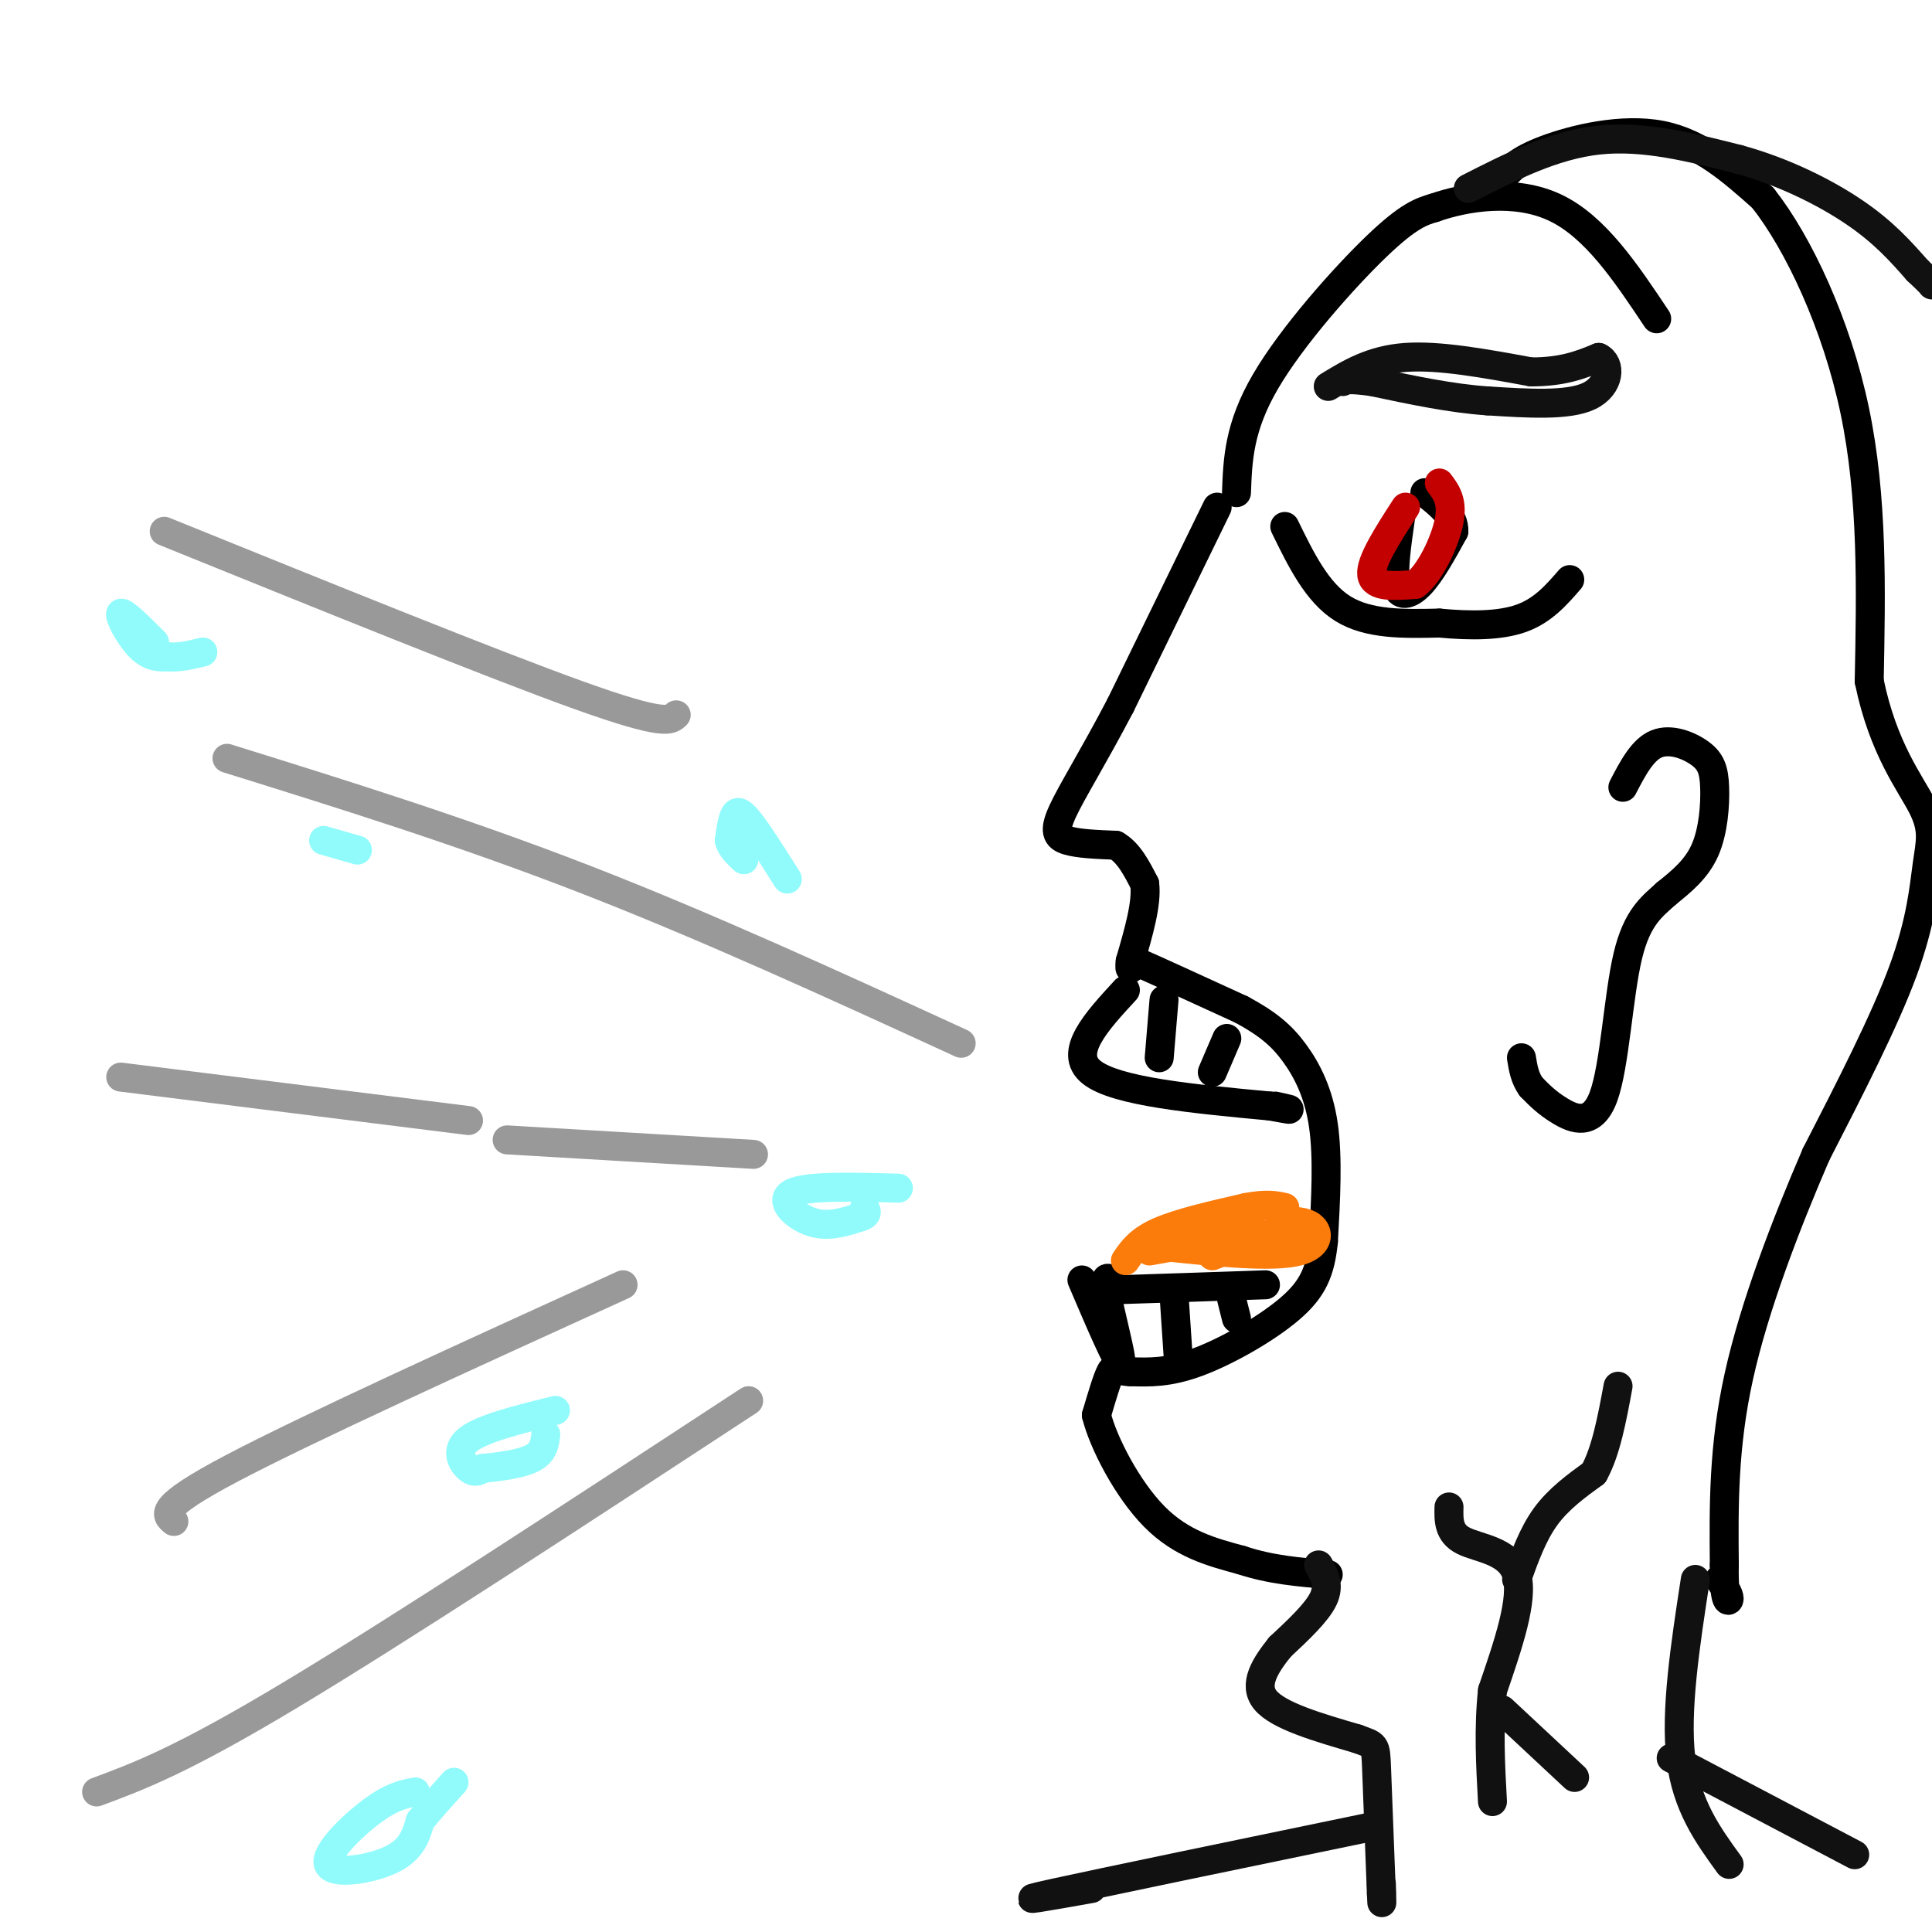 <svg viewBox='0 0 400 400' version='1.1' xmlns='http://www.w3.org/2000/svg' xmlns:xlink='http://www.w3.org/1999/xlink'><g fill='none' stroke='#000000' stroke-width='6' stroke-linecap='round' stroke-linejoin='round'><path d='M252,105c0.000,0.000 -20.000,41.000 -20,41'/><path d='M232,146c-5.750,10.976 -10.125,17.917 -12,22c-1.875,4.083 -1.250,5.310 1,6c2.250,0.690 6.125,0.845 10,1'/><path d='M231,175c2.667,1.500 4.333,4.750 6,8'/><path d='M237,183c0.500,4.000 -1.250,10.000 -3,16'/><path d='M234,199c-0.333,2.667 0.333,1.333 1,0'/><path d='M235,199c3.833,1.667 12.917,5.833 22,10'/><path d='M257,209c5.536,2.976 8.375,5.417 11,9c2.625,3.583 5.036,8.310 6,15c0.964,6.690 0.482,15.345 0,24'/><path d='M274,257c-0.619,6.250 -2.167,9.875 -7,14c-4.833,4.125 -12.952,8.750 -19,11c-6.048,2.250 -10.024,2.125 -14,2'/><path d='M234,284c-2.933,-0.089 -3.267,-1.311 -4,0c-0.733,1.311 -1.867,5.156 -3,9'/><path d='M227,293c1.400,5.667 6.400,15.333 12,21c5.600,5.667 11.800,7.333 18,9'/><path d='M257,323c6.000,2.000 12.000,2.500 18,3'/><path d='M256,102c0.244,-6.778 0.489,-13.556 6,-23c5.511,-9.444 16.289,-21.556 23,-28c6.711,-6.444 9.356,-7.222 12,-8'/><path d='M297,43c6.489,-2.267 16.711,-3.933 25,0c8.289,3.933 14.644,13.467 21,23'/><path d='M266,109c3.333,6.833 6.667,13.667 12,17c5.333,3.333 12.667,3.167 20,3'/><path d='M298,129c6.444,0.600 12.556,0.600 17,-1c4.444,-1.600 7.222,-4.800 10,-8'/><path d='M290,107c-0.822,5.667 -1.644,11.333 -1,14c0.644,2.667 2.756,2.333 5,0c2.244,-2.333 4.622,-6.667 7,-11'/><path d='M301,110c0.167,-3.167 -2.917,-5.583 -6,-8'/><path d='M311,37c1.600,-1.911 3.200,-3.822 9,-6c5.800,-2.178 15.800,-4.622 24,-3c8.200,1.622 14.600,7.311 21,13'/><path d='M365,41c7.356,9.311 15.244,26.089 19,44c3.756,17.911 3.378,36.956 3,56'/><path d='M387,141c2.872,14.054 8.553,21.190 11,26c2.447,4.810 1.659,7.295 1,12c-0.659,4.705 -1.188,11.630 -5,22c-3.812,10.370 -10.906,24.185 -18,38'/><path d='M376,239c-6.222,14.400 -12.778,31.400 -16,46c-3.222,14.600 -3.111,26.800 -3,39'/><path d='M357,324c-0.156,7.800 0.956,7.800 1,7c0.044,-0.800 -0.978,-2.400 -2,-4'/><path d='M336,163c2.033,-3.907 4.067,-7.815 7,-9c2.933,-1.185 6.766,0.352 9,2c2.234,1.648 2.871,3.405 3,7c0.129,3.595 -0.249,9.027 -2,13c-1.751,3.973 -4.876,6.486 -8,9'/><path d='M345,185c-2.871,2.643 -6.048,4.750 -8,13c-1.952,8.250 -2.679,22.644 -5,29c-2.321,6.356 -6.234,4.673 -9,3c-2.766,-1.673 -4.383,-3.337 -6,-5'/><path d='M317,225c-1.333,-1.833 -1.667,-3.917 -2,-6'/><path d='M233,205c-6.000,6.500 -12.000,13.000 -7,17c5.000,4.000 21.000,5.500 37,7'/><path d='M263,229c6.333,1.167 3.667,0.583 1,0'/><path d='M241,207c0.000,0.000 -1.000,12.000 -1,12'/><path d='M254,215c0.000,0.000 -3.000,7.000 -3,7'/><path d='M224,265c3.778,8.844 7.556,17.689 8,17c0.444,-0.689 -2.444,-10.911 -3,-15c-0.556,-4.089 1.222,-2.044 3,0'/><path d='M232,267c5.500,-0.167 17.750,-0.583 30,-1'/><path d='M243,267c0.000,0.000 1.000,15.000 1,15'/><path d='M255,269c0.000,0.000 1.000,4.000 1,4'/></g>
<g fill='none' stroke='#FB7B0B' stroke-width='6' stroke-linecap='round' stroke-linejoin='round'><path d='M233,261c1.417,-2.083 2.833,-4.167 7,-6c4.167,-1.833 11.083,-3.417 18,-5'/><path d='M258,250c4.333,-0.833 6.167,-0.417 8,0'/><path d='M251,260c0.000,0.000 18.000,-7.000 18,-7'/><path d='M269,253c4.089,0.289 5.311,4.511 0,6c-5.311,1.489 -17.156,0.244 -29,-1'/><path d='M240,258c-1.500,-0.667 9.250,-1.833 20,-3'/><path d='M260,255c-0.333,0.167 -11.167,2.083 -22,4'/></g>
<g fill='none' stroke='#999999' stroke-width='6' stroke-linecap='round' stroke-linejoin='round'><path d='M199,216c-26.333,-12.083 -52.667,-24.167 -78,-34c-25.333,-9.833 -49.667,-17.417 -74,-25'/><path d='M97,232c0.000,0.000 -72.000,-9.000 -72,-9'/><path d='M129,266c-32.750,14.917 -65.500,29.833 -81,38c-15.500,8.167 -13.750,9.583 -12,11'/><path d='M155,290c-36.250,23.750 -72.500,47.500 -95,61c-22.500,13.500 -31.250,16.750 -40,20'/><path d='M156,239c0.000,0.000 -51.000,-3.000 -51,-3'/><path d='M140,148c-1.167,1.167 -2.333,2.333 -20,-4c-17.667,-6.333 -51.833,-20.167 -86,-34'/></g>
<g fill='none' stroke='#91FBFB' stroke-width='6' stroke-linecap='round' stroke-linejoin='round'><path d='M74,176c0.000,0.000 -7.000,-2.000 -7,-2'/><path d='M163,182c-3.067,-4.844 -6.133,-9.689 -8,-12c-1.867,-2.311 -2.533,-2.089 -3,-1c-0.467,1.089 -0.733,3.044 -1,5'/><path d='M151,174c0.333,1.500 1.667,2.750 3,4'/><path d='M115,292c-7.533,1.867 -15.067,3.733 -18,6c-2.933,2.267 -1.267,4.933 0,6c1.267,1.067 2.133,0.533 3,0'/><path d='M100,304c2.556,-0.222 7.444,-0.778 10,-2c2.556,-1.222 2.778,-3.111 3,-5'/><path d='M186,246c-9.511,-0.267 -19.022,-0.533 -22,1c-2.978,1.533 0.578,4.867 4,6c3.422,1.133 6.711,0.067 10,-1'/><path d='M178,252c1.833,-0.500 1.417,-1.250 1,-2'/><path d='M32,133c-3.267,-3.267 -6.533,-6.533 -7,-6c-0.467,0.533 1.867,4.867 4,7c2.133,2.133 4.067,2.067 6,2'/><path d='M35,136c2.167,0.167 4.583,-0.417 7,-1'/><path d='M86,371c-2.435,0.464 -4.869,0.929 -9,4c-4.131,3.071 -9.958,8.750 -9,11c0.958,2.250 8.702,1.071 13,-1c4.298,-2.071 5.149,-5.036 6,-8'/><path d='M87,377c2.167,-2.667 4.583,-5.333 7,-8'/></g>
<g fill='none' stroke='#C30101' stroke-width='6' stroke-linecap='round' stroke-linejoin='round'><path d='M291,105c-3.667,5.667 -7.333,11.333 -7,14c0.333,2.667 4.667,2.333 9,2'/><path d='M293,121c3.044,-2.222 6.156,-8.778 7,-13c0.844,-4.222 -0.578,-6.111 -2,-8'/></g>
<g fill='none' stroke='#111111' stroke-width='6' stroke-linecap='round' stroke-linejoin='round'><path d='M275,80c4.500,-2.750 9.000,-5.500 16,-6c7.000,-0.500 16.500,1.250 26,3'/><path d='M317,77c6.667,0.000 10.333,-1.500 14,-3'/><path d='M331,74c2.667,1.267 2.333,5.933 -2,8c-4.333,2.067 -12.667,1.533 -21,1'/><path d='M308,83c-7.500,-0.500 -15.750,-2.250 -24,-4'/><path d='M284,79c-5.000,-0.667 -5.500,-0.333 -6,0'/><path d='M304,39c8.833,-4.500 17.667,-9.000 27,-10c9.333,-1.000 19.167,1.500 29,4'/><path d='M360,33c9.267,2.533 17.933,6.867 24,11c6.067,4.133 9.533,8.067 13,12'/><path d='M397,56c2.667,2.500 2.833,2.750 3,3'/><path d='M273,324c1.167,2.083 2.333,4.167 1,7c-1.333,2.833 -5.167,6.417 -9,10'/><path d='M265,341c-2.911,3.644 -5.689,7.756 -3,11c2.689,3.244 10.844,5.622 19,8'/><path d='M281,360c3.800,1.422 3.800,0.978 4,6c0.200,5.022 0.600,15.511 1,26'/><path d='M286,392c0.167,4.000 0.083,1.000 0,-2'/><path d='M351,327c-2.083,13.583 -4.167,27.167 -3,37c1.167,9.833 5.583,15.917 10,22'/><path d='M285,378c-28.583,5.917 -57.167,11.833 -67,14c-9.833,2.167 -0.917,0.583 8,-1'/><path d='M346,364c0.000,0.000 38.000,20.000 38,20'/><path d='M300,312c-0.067,2.711 -0.133,5.422 3,7c3.133,1.578 9.467,2.022 11,7c1.533,4.978 -1.733,14.489 -5,24'/><path d='M309,350c-0.833,7.833 -0.417,15.417 0,23'/><path d='M314,327c1.667,-4.667 3.333,-9.333 6,-13c2.667,-3.667 6.333,-6.333 10,-9'/><path d='M330,305c2.500,-4.500 3.750,-11.250 5,-18'/><path d='M311,354c0.000,0.000 15.000,14.000 15,14'/></g>
</svg>